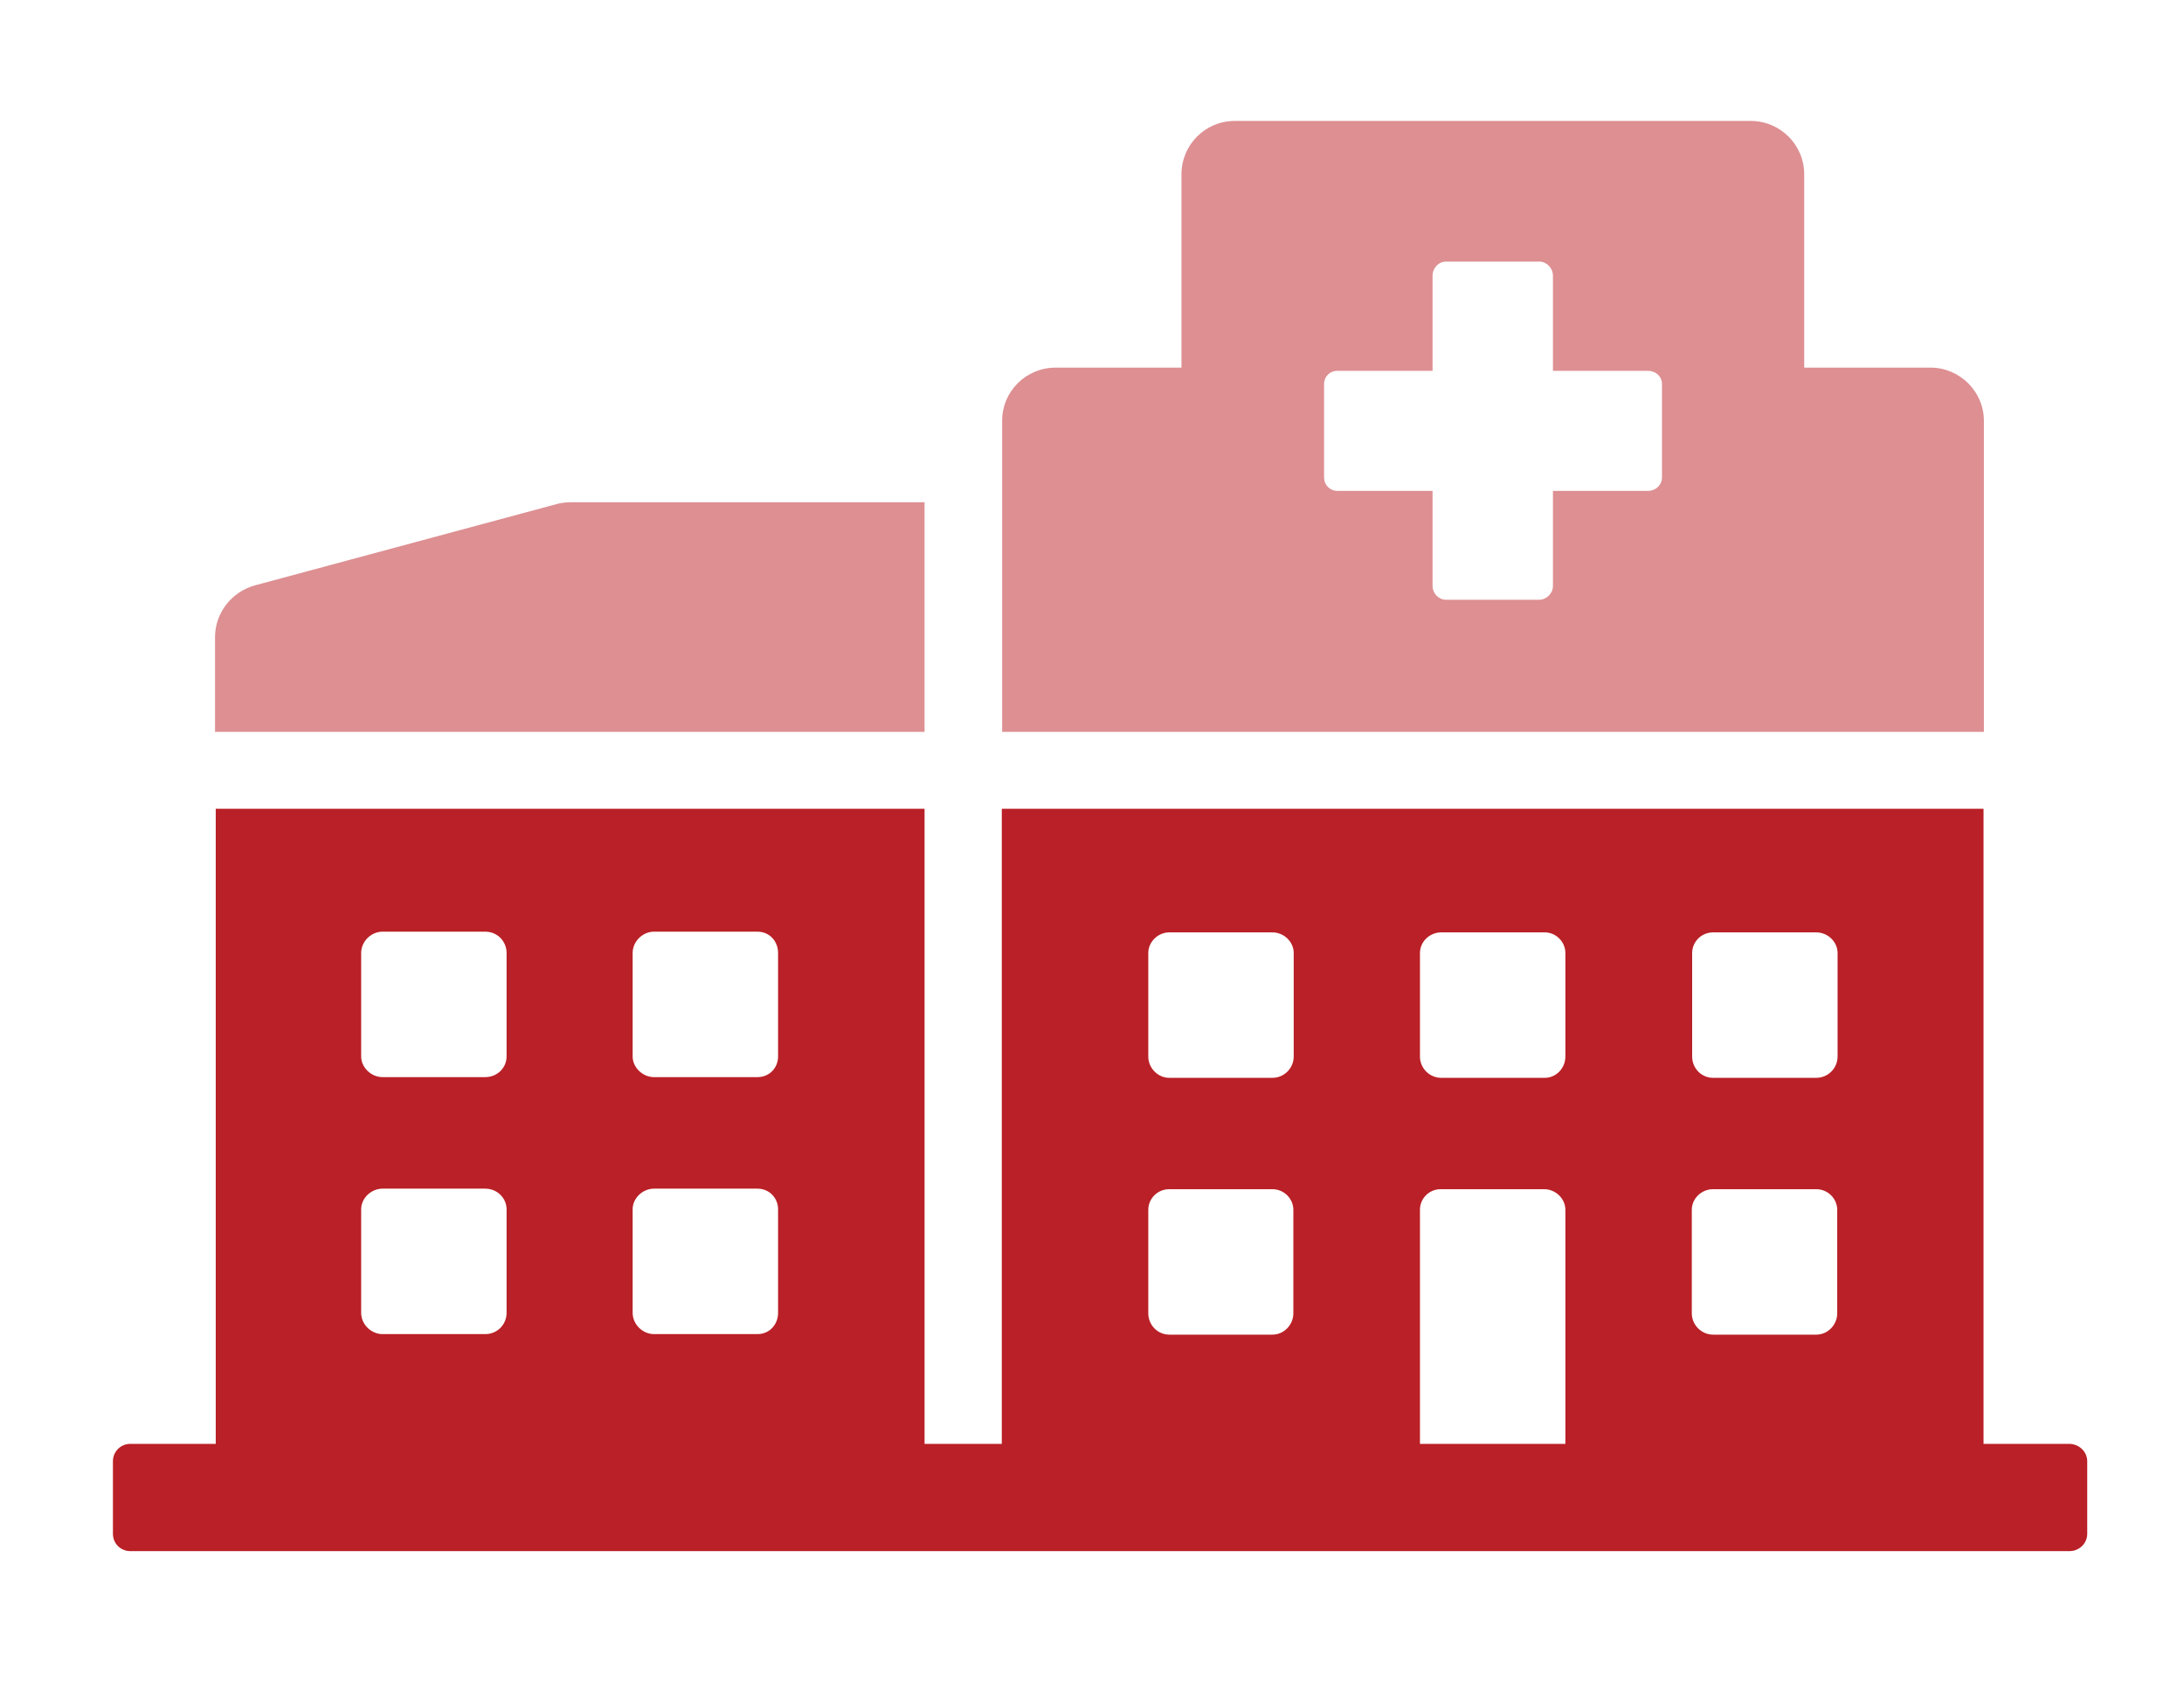 <?xml version="1.0" encoding="UTF-8"?>
<svg id="Layer_1" xmlns="http://www.w3.org/2000/svg" viewBox="0 0 123 95.52">
  <defs>
    <style>
      .cls-1 {
        fill: #dd8f92;
      }

      .cls-2 {
        fill: #ba2027;
      }
    </style>
  </defs>
  <g>
    <path class="cls-1" d="M52.07,28.28h-19.89c-.27,0-.54.03-.78.09l-17.04,4.59c-1.32.36-2.25,1.56-2.25,2.91v5.34h39.96v-12.93Z"/>
    <path class="cls-2" d="M116.54,81.3h-4.83v-35.76h-55.29v35.76h-4.35v-35.76H12.15v35.76h-4.81c-.54,0-.98.43-.98.98v4.08c0,.57.45.98.98.98h109.21c.55,0,1-.43,1-.98v-4.08c0-.54-.46-.98-1.02-.98ZM28.53,73.92c0,.66-.52,1.2-1.2,1.2h-5.79c-.63,0-1.2-.54-1.2-1.2v-5.83c0-.63.57-1.16,1.2-1.16h5.79c.68,0,1.2.54,1.2,1.16v5.83ZM28.53,59.49c0,.63-.52,1.16-1.2,1.16h-5.79c-.63,0-1.2-.54-1.2-1.16v-5.83c0-.66.57-1.2,1.2-1.2h5.79c.68,0,1.2.54,1.2,1.2v5.83ZM43.82,73.92c0,.66-.48,1.2-1.16,1.2h-5.83c-.63,0-1.2-.54-1.2-1.2v-5.83c0-.63.57-1.16,1.2-1.16h5.83c.68,0,1.16.54,1.16,1.16v5.83ZM43.82,59.49c0,.63-.48,1.16-1.16,1.16h-5.83c-.63,0-1.2-.54-1.2-1.16v-5.83c0-.66.57-1.2,1.2-1.2h5.83c.68,0,1.16.54,1.16,1.2v5.83ZM72.84,73.95c0,.64-.52,1.2-1.18,1.2h-5.81c-.66,0-1.18-.55-1.18-1.2v-5.83c0-.63.52-1.16,1.18-1.16h5.81c.66,0,1.18.54,1.18,1.16v5.83ZM72.86,59.49c0,.66-.54,1.2-1.2,1.2h-5.81c-.63,0-1.18-.54-1.18-1.2v-5.83c0-.63.55-1.16,1.18-1.16h5.81c.66,0,1.2.54,1.2,1.16v5.83ZM88.16,81.3h-8.19v-13.18c0-.66.54-1.16,1.16-1.16h5.83c.66,0,1.2.54,1.2,1.16v13.18ZM88.16,59.49c0,.66-.52,1.2-1.16,1.2h-5.83c-.66,0-1.2-.54-1.2-1.2v-5.83c0-.63.54-1.16,1.2-1.16h5.83c.64,0,1.16.54,1.16,1.16v5.83ZM103.47,73.95c0,.64-.52,1.2-1.18,1.2h-5.81c-.66,0-1.2-.55-1.2-1.2v-5.83c0-.63.54-1.16,1.2-1.16h5.81c.66,0,1.18.54,1.18,1.16v5.83ZM103.49,59.49c0,.66-.54,1.2-1.2,1.2h-5.81c-.66,0-1.18-.54-1.18-1.2v-5.83c0-.63.52-1.16,1.18-1.16h5.81c.66,0,1.2.54,1.2,1.16v5.83Z"/>
  </g>
  <path class="cls-1" d="M108.71,20.7h-7.1v-10.89c0-1.66-1.36-3-3-3h-29.07c-1.66,0-3,1.34-3,3v10.89h-7.08c-1.68,0-3.02,1.34-3.02,2.99v17.52h55.29v-17.52c0-1.64-1.36-2.99-3-2.99ZM93.6,26.89c0,.41-.34.75-.79.75h-5.35v5.36c0,.41-.36.77-.77.77h-5.26c-.41,0-.75-.36-.75-.77v-5.36h-5.36c-.43,0-.75-.34-.75-.75v-5.26c0-.43.32-.75.75-.75h5.36v-5.36c0-.43.34-.79.75-.79h5.26c.41,0,.77.36.77.79v5.36h5.35c.45,0,.79.32.79.75v5.26Z"/>
</svg>